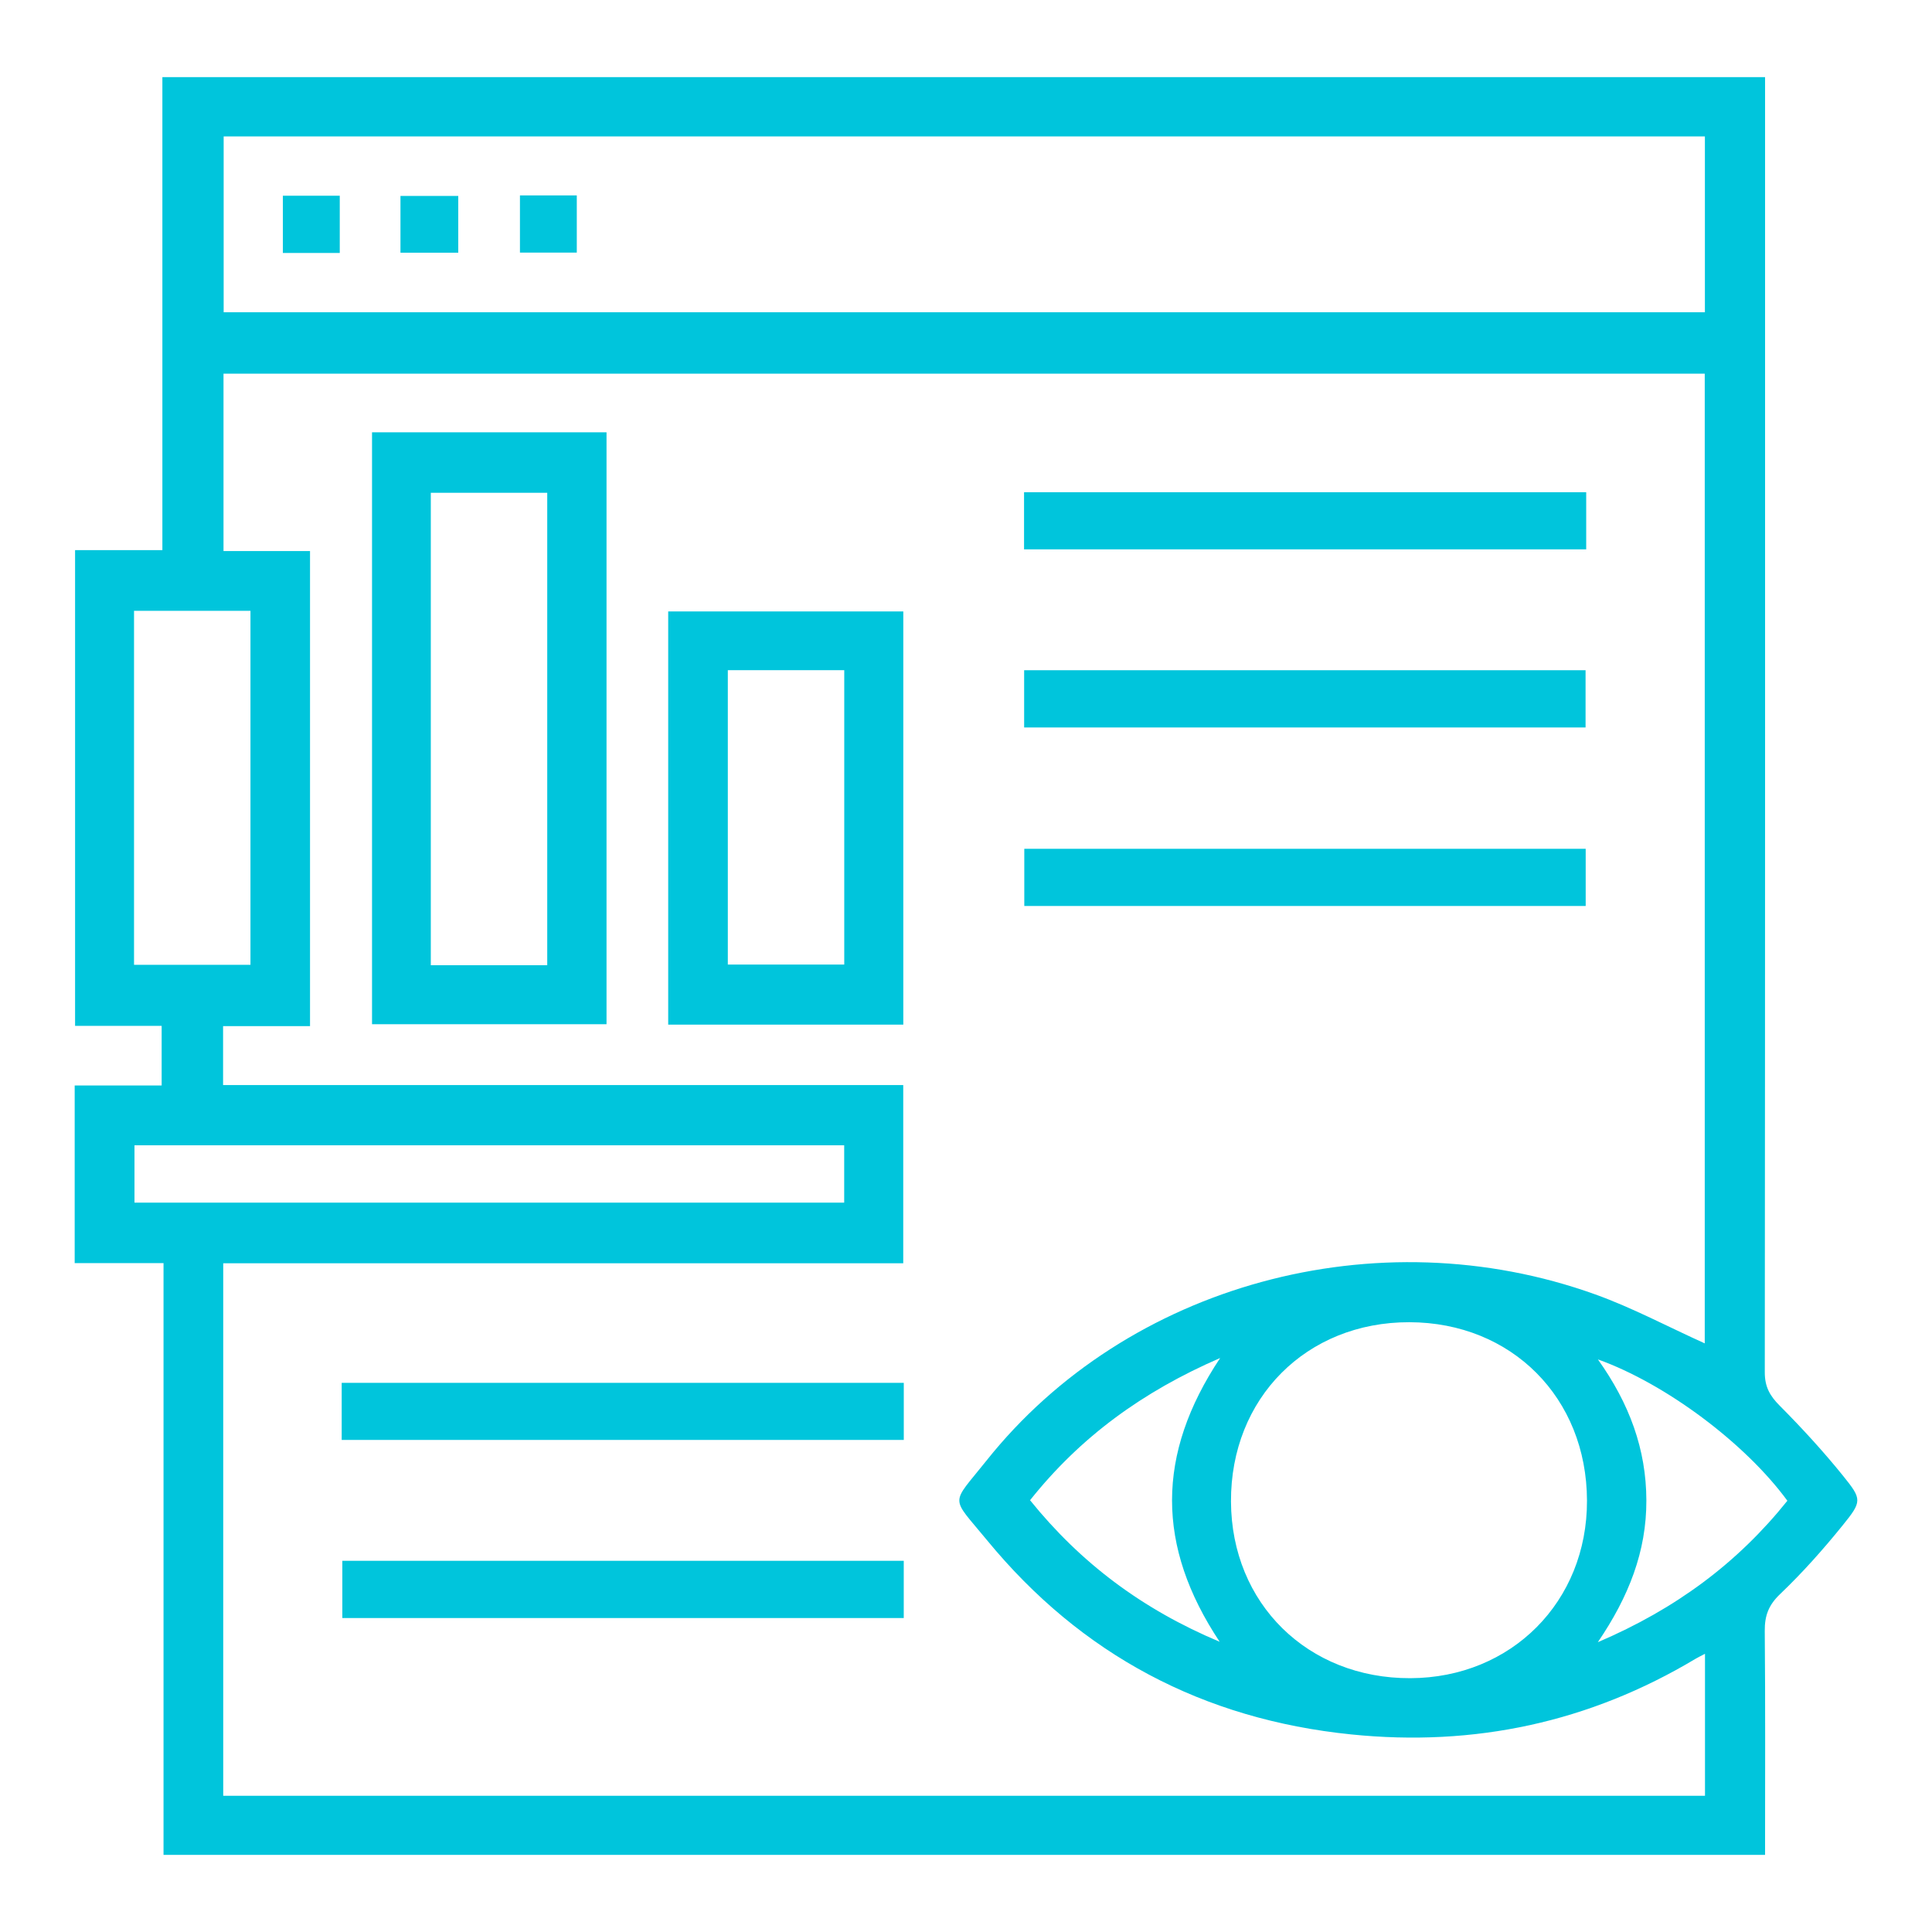 <?xml version="1.0" encoding="UTF-8"?>
<svg width="64px" height="64px" viewBox="0 0 64 64" version="1.1" xmlns="http://www.w3.org/2000/svg" xmlns:xlink="http://www.w3.org/1999/xlink">
    <!-- Generator: Sketch 61 (89581) - https://sketch.com -->
    <title>编组</title>
    <desc>Created with Sketch.</desc>
    <g id="new" stroke="none" stroke-width="1" fill="none" fill-rule="evenodd">
        <g id="解决方案-技术解决方案" transform="translate(-616, -584)">
            <g id="编组" transform="translate(616, 584)">
                <polygon id="Fill-1" points="0 64 64 64 64 0 0 0"></polygon>
                <path d="M58.47,2.555 L58.47,3.263 C58.471,17.329 58.474,31.396 58.461,45.463 C58.461,45.938 58.627,46.236 58.952,46.562 C59.686,47.301 60.394,48.071 61.048,48.881 C61.689,49.674 61.687,49.73 61.031,50.541 C60.389,51.334 59.705,52.103 58.968,52.806 C58.586,53.171 58.456,53.521 58.46,54.026 C58.482,56.482 58.47,58.939 58.47,61.445 L5.417,61.445 L5.417,41.843 L2.474,41.843 L2.474,35.958 L5.355,35.958 L5.355,33.983 L2.487,33.983 L2.487,18.224 L5.379,18.224 L5.379,2.555 L58.47,2.555 Z M56.472,12.378 L7.404,12.378 L7.404,18.254 L10.27,18.254 L10.27,33.992 L7.39,33.992 L7.39,35.944 L29.921,35.944 L29.921,41.848 L7.395,41.848 L7.395,59.487 L56.48,59.487 L56.48,54.784 C56.319,54.869 56.246,54.903 56.177,54.944 C52.652,57.056 48.84,57.871 44.76,57.455 C39.862,56.956 35.814,54.818 32.693,51.017 C31.472,49.53 31.482,49.887 32.678,48.385 C37.331,42.541 45.61,40.281 52.84,42.877 C54.079,43.322 55.253,43.951 56.472,44.501 L56.472,12.378 Z M46.689,43.8 C43.275,43.793 40.763,46.317 40.778,49.742 C40.793,53.117 43.318,55.604 46.72,55.592 C50.067,55.581 52.579,53.056 52.571,49.711 C52.564,46.307 50.077,43.808 46.689,43.8 Z M52.933,45.032 C53.978,46.498 54.533,48.009 54.538,49.699 C54.544,51.39 53.954,52.897 52.93,54.4 C55.519,53.295 57.566,51.768 59.209,49.714 C57.822,47.819 55.189,45.841 52.933,45.032 Z M40.419,44.986 C37.846,46.101 35.785,47.606 34.122,49.697 C35.806,51.783 37.841,53.309 40.403,54.386 C38.3,51.22 38.294,48.181 40.419,44.986 Z M29.938,51.704 L29.938,53.599 L11.34,53.599 L11.34,51.704 L29.938,51.704 Z M29.939,45.808 L29.939,47.699 L11.319,47.699 L11.319,45.808 L29.939,45.808 Z M27.965,37.939 L4.455,37.939 L4.455,39.839 L27.965,39.839 L27.965,37.939 Z M29.923,20.255 L29.923,33.943 L22.135,33.943 L22.135,20.255 L29.923,20.255 Z M20.092,14.321 L20.092,33.928 L12.324,33.928 L12.324,14.321 L20.092,14.321 Z M18.128,16.325 L14.271,16.325 L14.271,31.975 L18.128,31.975 L18.128,16.325 Z M8.297,20.235 L4.44,20.235 L4.44,31.961 L8.297,31.961 L8.297,20.235 Z M27.967,22.201 L24.11,22.201 L24.11,31.953 L27.967,31.953 L27.967,22.201 Z M52.528,28.118 L52.528,30.012 L33.931,30.012 L33.931,28.118 L52.528,28.118 Z M52.524,22.202 L52.524,24.098 L33.926,24.098 L33.926,22.202 L52.524,22.202 Z M52.545,16.305 L52.545,18.198 L33.923,18.198 L33.923,16.305 L52.545,16.305 Z M56.477,4.52 L7.409,4.52 L7.409,10.344 L56.477,10.344 L56.477,4.52 Z M11.255,6.484 L11.255,8.38 L9.37,8.38 L9.37,6.484 L11.255,6.484 Z M15.18,6.491 L15.18,8.372 L13.266,8.372 L13.266,6.491 L15.18,6.491 Z M19.107,6.474 L19.107,8.368 L17.224,8.368 L17.224,6.474 L19.107,6.474 Z" id="形状结合" fill="#00C5DC"></path>
            </g>
        </g>
    </g>
</svg>